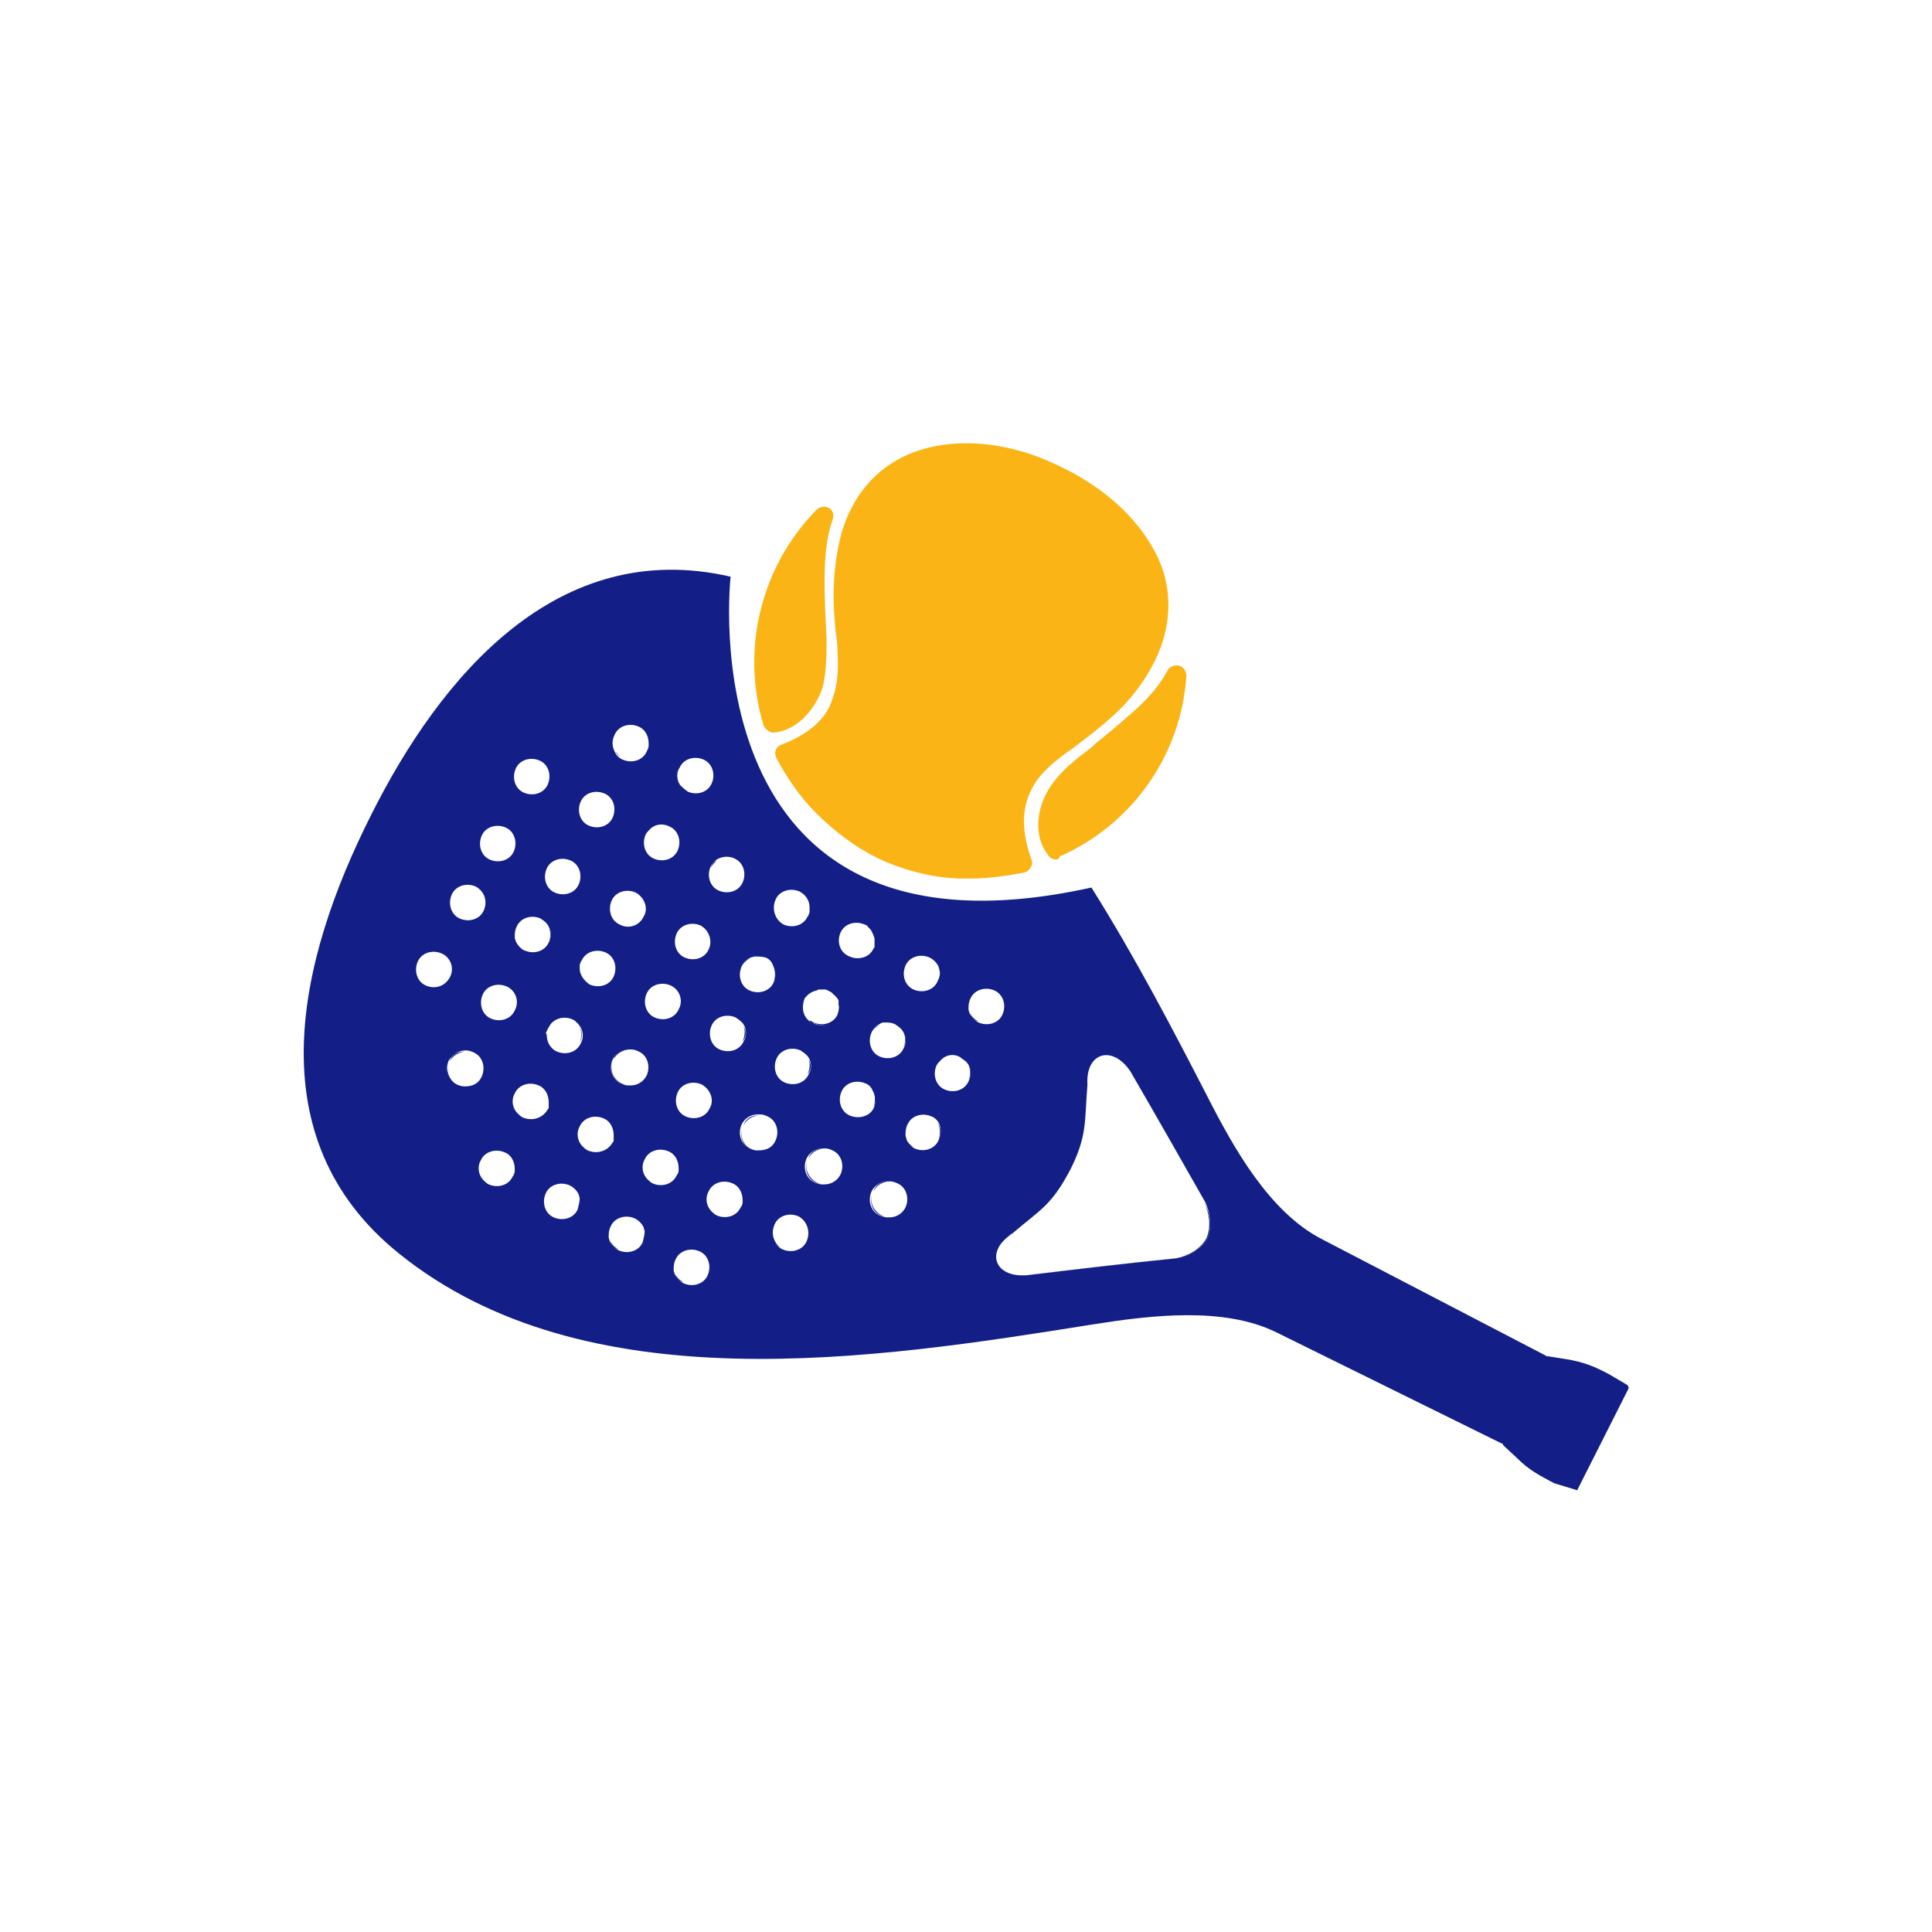 <?xml version="1.0" encoding="utf-8"?>
<!-- Generator: Adobe Illustrator 28.1.0, SVG Export Plug-In . SVG Version: 6.00 Build 0)  -->
<svg version="1.1" id="Livello_1" xmlns="http://www.w3.org/2000/svg" xmlns:xlink="http://www.w3.org/1999/xlink" x="0px" y="0px"
	 viewBox="0 0 193.3 193.3" style="enable-background:new 0 0 193.3 193.3;" xml:space="preserve">
<style type="text/css">
	.st0{fill-rule:evenodd;clip-rule:evenodd;fill:#131E87;}
	.st1{fill:none;}
	.st2{fill:#FAB416;}
</style>
<g>
	<g>
		<path class="st0" d="M160.1,139.4l-3.5,7L160.1,139.4C160.2,139.5,160.2,139.4,160.1,139.4z M120.5,120.3c0.5,1.1,0.7,2.5,0.2,3.6
			c-0.6,1.1-1.9,1.8-3.1,2c-5,0.5-10,1.1-15,1.7h0.1c5-0.6,10-1.2,15-1.7c1.2-0.2,2.5-0.9,3.1-2
			C121.3,122.8,121.1,121.4,120.5,120.3z M96.5,106c0.6,0.5,0.7,1.4,0.4,2.1C97.3,107.4,97.1,106.5,96.5,106z M97,101.3
			c0.1,0.4,0.4,0.8,0.9,0.9C97.5,102,97.2,101.7,97,101.3z M93.8,112.3c0.3,0.5,0.3,1.2,0.1,1.8C94.2,113.5,94.2,112.8,93.8,112.3z
			 M90.6,113.9c0.1,0.4,0.4,0.8,0.8,0.9C91.1,114.6,90.8,114.3,90.6,113.9z M90,102.7c0.6,0.5,0.7,1.4,0.4,2.1
			C90.8,104.1,90.6,103.2,90,102.7z M87.4,119.2c0.3-0.6,0.8-0.9,1.5-1C88.2,118.2,87.6,118.5,87.4,119.2c-0.5,0.9-0.2,2,0.7,2.4
			c0.2,0.1,0.5,0.2,0.7,0.2c-0.2,0-0.4-0.1-0.6-0.2C87.3,121.1,86.9,120.1,87.4,119.2z M87.3,109c0.3,0.5,0.3,1.2,0.1,1.8
			C87.7,110.2,87.7,109.5,87.3,109z M87.2,103.3c0.2-0.4,0.6-0.7,0.9-0.8C87.7,102.6,87.4,102.8,87.2,103.3z M84,100.5
			c0,0.3-0.1,0.7-0.2,1c-0.4,0.9-1.5,1.2-2.4,0.8c-0.2-0.1-0.3-0.2-0.4-0.2c0.1,0.2,0.3,0.3,0.5,0.3c0.9,0.4,2,0.1,2.4-0.8
			C84.1,101.2,84.1,100.9,84,100.5z M83.3,99.3c-0.1,0-0.1-0.1-0.2-0.1C83.2,99.2,83.3,99.3,83.3,99.3
			C83.4,99.4,83.3,99.3,83.3,99.3z M80.9,115.9c0.3-0.6,0.8-0.9,1.5-1C81.7,114.9,81.1,115.2,80.9,115.9c-0.5,0.9-0.2,2,0.7,2.4
			c0.2,0.1,0.5,0.2,0.7,0.2c-0.2,0-0.4-0.1-0.6-0.2C80.8,117.8,80.4,116.8,80.9,115.9z M80.9,106c0.2,0.5,0.1,1-0.1,1.5
			C81.2,107,81.2,106.5,80.9,106z M77.6,124.3c0.2,0.3,0.4,0.5,0.7,0.7C78,124.8,77.7,124.6,77.6,124.3z M77.3,96.5
			c0.3,0.5,0.3,1.2,0.1,1.8C77.7,97.7,77.7,97,77.3,96.5z M74.4,112.6c0.3-0.6,0.8-0.9,1.5-1C75.2,111.6,74.6,111.9,74.4,112.6
			c-0.5,0.9-0.2,2,0.7,2.4c0.2,0.1,0.5,0.2,0.7,0.2c-0.2,0-0.4-0.1-0.6-0.2C74.3,114.6,73.9,113.5,74.4,112.6z M74.4,102.7
			c0.2,0.5,0.1,1-0.1,1.5C74.7,103.7,74.7,103.2,74.4,102.7z M74.2,96.7c0.2-0.4,0.6-0.7,0.9-0.9C74.7,96,74.4,96.2,74.2,96.7z
			 M71.1,86.8c0.2-0.3,0.4-0.5,0.6-0.7C71.5,86.2,71.2,86.4,71.1,86.8z M68,78.5c0.2,0.3,0.4,0.6,0.8,0.7C68.5,79,68.2,78.7,68,78.5
			z M67.5,127.4c0.1,0.4,0.4,0.8,0.9,0.9C68,128.1,67.7,127.8,67.5,127.4z M61.4,106c0.3-0.6,0.8-0.9,1.5-1
			C62.2,105,61.6,105.3,61.4,106c-0.5,0.9-0.2,2,0.7,2.4c0.2,0.1,0.5,0.2,0.7,0.2c-0.2,0-0.4-0.1-0.6-0.2
			C61.3,108,60.9,106.9,61.4,106z M61.6,75.2c0.2,0.3,0.4,0.5,0.7,0.6C62,75.7,61.7,75.5,61.6,75.2z M61,124.1
			c0.1,0.4,0.4,0.8,0.9,0.9C61.5,124.8,61.2,124.5,61,124.1z M57.6,102.2c0.6,0.5,0.7,1.4,0.4,2.1C58.4,103.6,58.2,102.7,57.6,102.2
			z M58,96.9c0,0.7,0.3,1.3,1,1.6C58.4,98.1,58,97.5,58,96.9z M54.5,92.2c0.6,0.5,0.7,1.4,0.4,2.1C55.3,93.6,55.1,92.7,54.5,92.2z
			 M54.6,103.5c-0.1,0.7,0.3,1.4,1,1.7C55,104.8,54.6,104.1,54.6,103.5z M51.6,94.2c0.1,0.4,0.4,0.8,0.8,0.9
			C52.1,94.9,51.8,94.6,51.6,94.2z M45,106.2c0.3-0.6,0.9-0.9,1.5-1C45.8,105.2,45.2,105.5,45,106.2c-0.5,0.9-0.2,2,0.7,2.4
			c0.2,0.1,0.5,0.2,0.7,0.2c-0.2,0-0.4-0.1-0.6-0.2C44.9,108.1,44.5,107,45,106.2z"/>
		<path class="st0" d="M162.7,138.5l-1.7-1c-1.5-0.8-2.5-1.2-4.2-1.5l-1.9-0.3c-0.1,0-0.2,0-0.3-0.1L132.3,124
			c-5.3-2.7-8.9-9.2-11.5-14.3c-3.4-6.6-7.2-13.9-11.6-20.9c-40.7,9-36.1-31.1-36.1-31.1c-17.3-4-29,9.9-36,23.9
			c-7.2,14.3-11.6,32.2,2.8,43.8c18.7,15.1,47.6,10.6,69.5,7.1c5.7-0.9,13-1.8,18.3,0.8l22.5,11.1c0.1,0,0.2,0.1,0.2,0.2l1.4,1.3
			c1.2,1.2,2.2,1.7,3.7,2.5l2.3,0.7l5.1-10.1C163,138.8,162.9,138.6,162.7,138.5z M90.6,96.6c0.4-0.9,1.5-1.2,2.4-0.8
			c0.4,0.2,0.7,0.5,0.9,0.9c0,0.1,0.1,0.3,0.1,0.4c0.1,0.3,0,0.7-0.2,1.1c-0.4,0.9-1.5,1.2-2.4,0.8C90.5,98.6,90.2,97.5,90.6,96.6z
			 M88.1,102.4c0.1-0.1,0.3-0.1,0.4-0.1c0.4,0,0.7,0,1.1,0.2c0.1,0.1,0.3,0.2,0.4,0.3c0.6,0.5,0.8,1.4,0.4,2.1
			c-0.4,0.9-1.5,1.2-2.4,0.8c-0.9-0.4-1.2-1.5-0.8-2.4C87.4,102.8,87.7,102.6,88.1,102.4z M84.1,93.3c0.4-0.9,1.5-1.2,2.4-0.8
			c0.1,0,0.2,0.1,0.2,0.1c0.1,0,0.1,0.1,0.2,0.2s0.1,0.1,0.2,0.2c0.2,0.3,0.3,0.6,0.4,0.9c0,0.2,0,0.4,0,0.6c0,0.1,0,0.1,0,0.2
			s0,0.1-0.1,0.2c-0.4,0.9-1.5,1.2-2.4,0.8C84,95.3,83.7,94.2,84.1,93.3z M82,99c0.2,0,0.4,0,0.5,0s0.2,0,0.3,0.1
			c0.1,0,0.1,0,0.2,0.1c0.1,0,0.2,0.1,0.2,0.1s0,0,0.1,0.1l0.1,0.1c0.1,0.1,0.2,0.1,0.2,0.2l0.1,0.1l0.1,0.1c0,0.1,0.1,0.1,0.1,0.2
			s0,0.1,0,0.2s0,0.1,0,0.2c0.1,0.4,0,0.8-0.1,1.1c-0.4,0.9-1.5,1.2-2.4,0.8c-0.2-0.1-0.4-0.2-0.5-0.3l-0.1-0.1
			c-0.5-0.5-0.6-1.3-0.3-2.1c0.3-0.4,0.7-0.7,1.2-0.8C81.9,99,81.9,99,82,99z M80.9,107.5c-0.4,0.9-1.5,1.2-2.4,0.8
			c-0.9-0.4-1.2-1.5-0.8-2.4c0.4-0.9,1.5-1.2,2.4-0.8c0.3,0.2,0.6,0.4,0.8,0.7c0,0.1,0.1,0.1,0.1,0.2
			C81.2,106.5,81.2,107,80.9,107.5z M77.6,90c0.4-0.9,1.5-1.2,2.4-0.8c0.6,0.3,1,0.9,1,1.6v0.1c0,0,0,0.1,0,0.2s0,0.3-0.1,0.4
			c0,0.1,0,0.1-0.1,0.2c-0.4,0.9-1.5,1.2-2.4,0.8C77.5,92,77.2,90.9,77.6,90z M75.1,95.8c0.1,0,0.3-0.1,0.4-0.1c0.4,0,0.7,0,1.1,0.1
			c0.3,0.1,0.6,0.4,0.7,0.7c0.3,0.5,0.4,1.2,0.1,1.8c-0.4,0.9-1.5,1.2-2.4,0.8s-1.2-1.5-0.8-2.4C74.4,96.2,74.7,96,75.1,95.8z
			 M51.6,94.2c0-0.1-0.1-0.3-0.1-0.4c0-0.4,0-0.7,0.2-1.1c0.4-0.9,1.5-1.2,2.4-0.8c0.1,0.1,0.3,0.2,0.4,0.3c0.6,0.5,0.8,1.4,0.4,2.1
			c-0.4,0.9-1.5,1.2-2.4,0.8C52.1,95,51.8,94.6,51.6,94.2z M51.5,101.1c-0.4,0.9-1.5,1.2-2.4,0.8c-0.9-0.4-1.2-1.5-0.8-2.4
			s1.5-1.2,2.4-0.8C51.6,99.1,52,100.2,51.5,101.1z M54.7,103.2c0-0.1,0-0.1,0.1-0.2c0-0.1,0-0.1,0.1-0.2c0.4-0.9,1.5-1.2,2.4-0.8
			c0.2,0.1,0.3,0.2,0.4,0.3c0.6,0.5,0.8,1.4,0.4,2.1c-0.4,0.9-1.5,1.2-2.4,0.8c-0.7-0.3-1-1-1-1.7C54.6,103.4,54.6,103.3,54.7,103.2
			z M58,96.9L58,96.9c0-0.1,0-0.2,0-0.2c0-0.1,0-0.3,0.1-0.4c0-0.1,0-0.1,0.1-0.2c0.4-0.9,1.5-1.2,2.4-0.8c0.9,0.4,1.2,1.5,0.8,2.4
			s-1.5,1.2-2.4,0.8C58.4,98.2,58,97.6,58,96.9z M61.2,90.1c0.4-0.9,1.5-1.2,2.4-0.8c0.9,0.5,1.3,1.6,0.8,2.4
			C64,92.6,62.9,93,62,92.5C61.1,92.1,60.8,91,61.2,90.1z M61.3,106c0.3-0.6,0.9-1,1.6-1H63c0,0,0.1,0,0.2,0c0.2,0,0.5,0.1,0.7,0.2
			c0.9,0.4,1.2,1.5,0.8,2.4c-0.3,0.6-0.9,1-1.6,1H63c0,0-0.1,0-0.2,0c-0.2,0-0.5-0.1-0.7-0.2C61.2,108,60.9,106.9,61.3,106z
			 M64.7,99.4c0.4-0.9,1.5-1.2,2.4-0.8c0.9,0.4,1.3,1.5,0.8,2.4c-0.4,0.9-1.5,1.2-2.4,0.8C64.6,101.4,64.3,100.3,64.7,99.4z
			 M67.7,93.4c0.4-0.9,1.5-1.2,2.4-0.8c0.9,0.5,1.2,1.6,0.8,2.4c-0.4,0.9-1.5,1.2-2.4,0.8C67.6,95.4,67.3,94.3,67.7,93.4z
			 M67.8,109.3c0.4-0.9,1.5-1.2,2.4-0.8c0.9,0.5,1.3,1.6,0.8,2.4c-0.4,0.9-1.5,1.2-2.4,0.8C67.7,111.3,67.4,110.2,67.8,109.3z
			 M71.2,102.6c0.4-0.9,1.5-1.2,2.4-0.8c0.3,0.2,0.6,0.4,0.8,0.7c0,0.1,0.1,0.1,0.1,0.2c0.2,0.5,0.2,1-0.1,1.5
			c-0.4,0.9-1.5,1.2-2.4,0.8S70.8,103.5,71.2,102.6z M71.7,86c0.5-0.3,1.2-0.4,1.8-0.1c0.9,0.4,1.2,1.5,0.8,2.4
			c-0.4,0.9-1.5,1.2-2.4,0.8c-0.9-0.4-1.2-1.5-0.8-2.4C71.2,86.4,71.5,86.2,71.7,86z M68,76.8c0.4-0.9,1.5-1.2,2.4-0.8
			c0.9,0.4,1.2,1.5,0.8,2.4c-0.4,0.9-1.5,1.2-2.4,0.8c-0.3-0.2-0.6-0.4-0.8-0.7c0-0.1-0.1-0.2-0.1-0.2C67.7,77.8,67.7,77.2,68,76.8z
			 M67,82.7c0.9,0.4,1.2,1.5,0.8,2.4c-0.4,0.9-1.5,1.2-2.4,0.8c-0.9-0.4-1.2-1.5-0.8-2.4c0.1-0.2,0.2-0.3,0.3-0.4
			C65.4,82.5,66.2,82.3,67,82.7z M61.5,73.5c0.4-0.9,1.5-1.2,2.4-0.8c0.7,0.3,1,1,1,1.7c0,0.1,0,0.1,0,0.2c0,0.2-0.1,0.4-0.2,0.6
			c-0.4,0.9-1.5,1.2-2.4,0.8c-0.3-0.1-0.6-0.4-0.7-0.6C61.2,74.7,61.2,74.1,61.5,73.5z M58.1,80.2c0.4-0.9,1.5-1.2,2.4-0.8
			c0.9,0.4,1.2,1.5,0.8,2.4s-1.5,1.2-2.4,0.8C58,82.2,57.7,81.1,58.1,80.2z M57.1,86.1c0.9,0.4,1.2,1.5,0.8,2.4s-1.5,1.2-2.4,0.8
			c-0.9-0.4-1.2-1.5-0.8-2.4S56.2,85.7,57.1,86.1z M51.6,76.9c0.4-0.9,1.5-1.2,2.4-0.8c0.9,0.4,1.2,1.5,0.8,2.4s-1.5,1.2-2.4,0.8
			C51.5,78.9,51.2,77.8,51.6,76.9z M48.2,83.6c0.4-0.9,1.5-1.2,2.4-0.8c0.9,0.4,1.2,1.5,0.8,2.4S49.9,86.4,49,86
			S47.8,84.5,48.2,83.6z M45.2,89.5c0.4-0.9,1.5-1.2,2.4-0.8c0.9,0.5,1.2,1.5,0.8,2.4s-1.5,1.2-2.4,0.8
			C45.1,91.5,44.8,90.4,45.2,89.5z M42.6,98.6c-0.9-0.4-1.2-1.5-0.8-2.4s1.5-1.2,2.4-0.8c0.9,0.4,1.3,1.5,0.8,2.4S43.5,99,42.6,98.6
			z M46.5,108.7L46.5,108.7c-0.3,0-0.6-0.1-0.8-0.2c-0.9-0.4-1.2-1.5-0.8-2.4c0.4-0.6,1-1,1.6-1h0.1h0.1c0.2,0,0.5,0.1,0.7,0.2
			c0.9,0.4,1.2,1.5,0.8,2.4C47.9,108.4,47.3,108.7,46.5,108.7L46.5,108.7z M51.5,116.9c0,0,0,0.1,0,0.2s0,0.3-0.1,0.4
			c0,0.1,0,0.1-0.1,0.2c-0.4,0.9-1.5,1.2-2.4,0.8c-0.2-0.1-0.3-0.2-0.4-0.3c-0.6-0.5-0.8-1.4-0.4-2.1c0.4-0.9,1.5-1.2,2.4-0.8
			C51.1,115.5,51.5,116.2,51.5,116.9L51.5,116.9z M52.3,111.8c-0.2-0.1-0.3-0.2-0.4-0.3c-0.6-0.5-0.8-1.4-0.4-2.1
			c0.4-0.9,1.5-1.2,2.4-0.8c0.7,0.3,1,1,1,1.7c0,0.1,0,0.2,0,0.3c0,0.1,0,0.1,0,0.2s0,0.1-0.1,0.2C54.3,111.9,53.2,112.2,52.3,111.8
			z M57.8,121c-0.4,0.9-1.5,1.2-2.4,0.8c-0.9-0.4-1.2-1.5-0.8-2.4s1.5-1.2,2.4-0.8c0.4,0.2,0.7,0.5,0.9,0.9c0,0.1,0.1,0.3,0.1,0.4
			C58,120.2,57.9,120.6,57.8,121z M58.8,115.1c-0.2-0.1-0.3-0.2-0.4-0.3c-0.6-0.5-0.8-1.4-0.4-2.1c0.4-0.9,1.5-1.2,2.4-0.8
			c0.7,0.3,1,1,1,1.7c0,0.1,0,0.2,0,0.3c0,0.1,0,0.1,0,0.2s0,0.1-0.1,0.2C60.8,115.2,59.7,115.5,58.8,115.1z M64.3,124.3
			c-0.4,0.9-1.5,1.2-2.4,0.8c-0.4-0.2-0.7-0.5-0.9-0.9c0-0.1-0.1-0.3-0.1-0.4c0-0.4,0-0.7,0.2-1.1c0.4-0.9,1.5-1.2,2.4-0.8
			c0.4,0.2,0.7,0.5,0.9,0.9c0,0.1,0.1,0.3,0.1,0.4C64.5,123.5,64.4,123.9,64.3,124.3z M65.3,118.4c-0.2-0.1-0.3-0.2-0.4-0.3
			c-0.6-0.5-0.8-1.4-0.4-2.1c0.4-0.9,1.5-1.2,2.4-0.8c0.7,0.3,1,1,1,1.7c0,0,0,0.1,0,0.2c0,0.2-0.1,0.4-0.2,0.5
			C67.3,118.5,66.2,118.8,65.3,118.4z M70.8,127.6c-0.4,0.9-1.5,1.2-2.4,0.8c-0.4-0.2-0.7-0.5-0.9-0.9c0-0.1-0.1-0.3-0.1-0.4
			c0-0.4,0-0.7,0.2-1.1c0.4-0.9,1.5-1.2,2.4-0.8C70.9,125.6,71.2,126.7,70.8,127.6z M74.3,120.3c0,0.2-0.1,0.4-0.2,0.5
			c-0.4,0.9-1.5,1.2-2.4,0.8c-0.2-0.1-0.3-0.2-0.4-0.3c-0.6-0.5-0.8-1.4-0.4-2.1c0.4-0.9,1.5-1.2,2.4-0.8c0.7,0.3,1,1,1,1.7
			C74.3,120.2,74.3,120.3,74.3,120.3z M75.9,115.1c0,0-0.1,0-0.2,0c-0.2,0-0.5-0.1-0.7-0.2c-0.9-0.4-1.2-1.5-0.8-2.4
			c0.3-0.6,0.9-1,1.6-1h0.1c0,0,0.1,0,0.2,0c0.2,0,0.5,0.1,0.7,0.2c0.9,0.4,1.2,1.5,0.8,2.4C77.3,114.8,76.7,115.1,75.9,115.1
			L75.9,115.1z M80.7,124.2c-0.4,0.9-1.5,1.2-2.4,0.8c-0.3-0.1-0.6-0.4-0.7-0.7c-0.3-0.5-0.4-1.1-0.1-1.8c0.4-0.9,1.5-1.2,2.4-0.8
			C80.8,122.2,81.1,123.3,80.7,124.2z M84.1,117.5c-0.3,0.6-0.9,1-1.6,1h-0.1c0,0-0.1,0-0.2,0c-0.2,0-0.5-0.1-0.7-0.2
			c-0.9-0.4-1.2-1.5-0.8-2.4c0.3-0.6,0.9-1,1.6-1h0.1c0,0,0.1,0,0.2,0c0.2,0,0.5,0.1,0.7,0.2C84.2,115.5,84.5,116.6,84.1,117.5z
			 M85,111.6c-0.9-0.4-1.2-1.5-0.8-2.4c0.4-0.9,1.5-1.2,2.4-0.8c0.3,0.1,0.6,0.4,0.7,0.7c0.3,0.5,0.4,1.2,0.1,1.8
			C87,111.7,85.9,112,85,111.6z M90.6,120.8c-0.3,0.6-0.9,1-1.6,1h-0.1c0,0-0.1,0-0.2,0c-0.2,0-0.5-0.1-0.7-0.2
			c-0.9-0.4-1.2-1.5-0.8-2.4c0.3-0.6,0.9-1,1.6-1h0.1c0,0,0.1,0,0.2,0c0.2,0,0.5,0.1,0.7,0.2C90.7,118.8,91,119.9,90.6,120.8z
			 M93.9,114.1c-0.4,0.9-1.5,1.2-2.4,0.8c-0.4-0.2-0.7-0.5-0.8-0.9c0-0.1-0.1-0.3-0.1-0.4c0-0.4,0-0.7,0.2-1.1
			c0.4-0.9,1.5-1.2,2.4-0.8c0.3,0.1,0.6,0.4,0.7,0.6C94.2,112.8,94.2,113.5,93.9,114.1z M96.9,108.2c-0.4,0.9-1.5,1.2-2.4,0.8
			c-0.9-0.4-1.2-1.5-0.8-2.4c0.1-0.2,0.3-0.4,0.5-0.6c0.5-0.5,1.3-0.6,1.9-0.2c0.1,0.1,0.3,0.2,0.4,0.3
			C97.1,106.5,97.3,107.4,96.9,108.2z M97.9,102.3c-0.4-0.2-0.7-0.5-0.9-0.9c0-0.1-0.1-0.3-0.1-0.4c0-0.4,0-0.7,0.2-1.1
			c0.4-0.9,1.5-1.2,2.4-0.8c0.9,0.4,1.2,1.5,0.8,2.4C99.9,102.4,98.8,102.7,97.9,102.3z M120.8,123.9c-0.6,1.1-1.9,1.8-3.1,2
			c-5,0.5-10,1.1-15,1.7h-0.1c-0.2,0-0.4,0-0.5,0c-2.6-0.1-3.3-2.3-1.2-3.9c0.1-0.1,0.2-0.2,0.4-0.3c1.4-1.2,2.4-1.9,3.3-2.8
			s1.6-1.9,2.5-3.6c1.7-3.4,1.4-4.8,1.7-8.5c-0.2-3.2,2.5-4,4.3-1.3c2.5,4.3,5,8.7,7.5,13.1C121.1,121.4,121.3,122.8,120.8,123.9z"
			/>
		<path class="st1" d="M120.8,123.9c-0.6,1.1-1.9,1.8-3.1,2c-5,0.5-10,1.1-15,1.7h-0.1c-0.2,0-0.4,0-0.5,0c-2.5-0.2-3.2-2.3-1.2-3.9
			c0.1-0.1,0.2-0.2,0.4-0.3c1.4-1.2,2.4-1.9,3.3-2.8s1.6-1.9,2.5-3.6c1.7-3.4,1.4-4.8,1.7-8.5c-0.2-3.2,2.5-4,4.3-1.3
			c2.5,4.3,5,8.7,7.5,13.1C121.1,121.4,121.3,122.8,120.8,123.9z"/>
		<path class="st1" d="M51.5,116.8L51.5,116.8c0,0.1,0,0.2,0,0.2c0,0.1,0,0.3-0.1,0.4c0,0.1,0,0.1-0.1,0.2c-0.4,0.9-1.5,1.2-2.4,0.8
			c-0.2-0.1-0.3-0.2-0.4-0.3c-0.6-0.5-0.7-1.4-0.4-2.1c0.4-0.9,1.5-1.2,2.4-0.8C51.1,115.6,51.4,116.2,51.5,116.8z"/>
		<path class="st1" d="M54.8,110.3c0,0.1,0,0.2,0,0.3c0,0.1,0,0.1,0,0.2s0,0.1-0.1,0.2c-0.4,0.9-1.5,1.2-2.4,0.8
			c-0.2-0.1-0.3-0.2-0.4-0.3c-0.6-0.5-0.7-1.4-0.4-2.1c0.4-0.9,1.5-1.2,2.4-0.8C54.5,108.9,54.8,109.6,54.8,110.3z"/>
		<path class="st1" d="M58,104.4c-0.4,0.9-1.5,1.2-2.4,0.8c-0.7-0.3-1-1-1-1.7c0-0.1,0-0.2,0-0.3c0-0.1,0-0.1,0.1-0.2
			c0-0.1,0-0.1,0.1-0.2c0.4-0.9,1.5-1.2,2.4-0.8c0.2,0.1,0.3,0.2,0.4,0.3C58.2,102.7,58.4,103.6,58,104.4z"/>
		<path class="st1" d="M61.4,97.7c-0.4,0.9-1.5,1.2-2.4,0.8c-0.6-0.3-1-0.9-1-1.6v-0.1c0-0.1,0-0.1,0-0.2s0-0.3,0.1-0.4
			c0-0.1,0-0.1,0.1-0.2c0.4-0.9,1.5-1.2,2.4-0.8C61.5,95.7,61.8,96.8,61.4,97.7z"/>
		<path class="st1" d="M54.9,94.4c-0.4,0.9-1.5,1.2-2.4,0.8c-0.4-0.2-0.7-0.5-0.8-0.9c0-0.1-0.1-0.3-0.1-0.4c0-0.4,0-0.7,0.2-1.1
			c0.4-0.9,1.5-1.2,2.4-0.8c0.1,0.1,0.3,0.2,0.4,0.3C55.1,92.7,55.3,93.6,54.9,94.4z"/>
		<path class="st1" d="M51.4,85.2C51,86.1,49.9,86.4,49,86s-1.2-1.5-0.8-2.4s1.5-1.2,2.4-0.8C51.5,83.2,51.8,84.3,51.4,85.2z"/>
		<path class="st1" d="M57.9,88.5c-0.4,0.9-1.5,1.2-2.4,0.8c-0.9-0.4-1.2-1.5-0.8-2.4s1.5-1.2,2.4-0.8C58,86.5,58.3,87.6,57.9,88.5z
			"/>
		<path class="st1" d="M64.4,91.7C64,92.6,62.9,93,62,92.5c-0.9-0.4-1.2-1.5-0.8-2.4s1.5-1.2,2.4-0.8C64.5,89.8,64.9,90.9,64.4,91.7
			z"/>
		<path class="st1" d="M61.3,81.8c-0.4,0.9-1.5,1.2-2.4,0.8c-0.9-0.4-1.2-1.5-0.8-2.4s1.5-1.2,2.4-0.8
			C61.4,79.8,61.7,80.9,61.3,81.8z"/>
		<path class="st1" d="M64.8,74.3c0,0.1,0,0.1,0,0.2c0,0.2-0.1,0.4-0.2,0.6c-0.4,0.9-1.5,1.2-2.4,0.8c-0.3-0.1-0.6-0.4-0.7-0.6
			c-0.3-0.5-0.3-1.2-0.1-1.8c0.4-0.9,1.5-1.2,2.4-0.8C64.5,73,64.8,73.6,64.8,74.3z"/>
		<path class="st1" d="M71.2,78.4c-0.4,0.9-1.5,1.2-2.4,0.8c-0.3-0.2-0.6-0.4-0.8-0.7c0-0.1-0.1-0.2-0.1-0.2c-0.2-0.5-0.1-1,0.1-1.5
			c0.4-0.9,1.5-1.2,2.4-0.8C71.3,76.4,71.6,77.5,71.2,78.4z"/>
		<path class="st1" d="M74.3,88.4c-0.4,0.9-1.5,1.2-2.4,0.8c-0.9-0.4-1.2-1.5-0.8-2.4c0.1-0.3,0.4-0.6,0.6-0.7
			c0.5-0.3,1.2-0.3,1.8-0.1C74.4,86.4,74.7,87.5,74.3,88.4z"/>
		<path class="st1" d="M70.9,95c-0.4,0.9-1.5,1.2-2.4,0.8c-0.9-0.4-1.2-1.5-0.8-2.4c0.4-0.9,1.5-1.2,2.4-0.8
			C71,93.1,71.3,94.2,70.9,95z"/>
		<path class="st1" d="M67.9,101c-0.4,0.9-1.5,1.2-2.4,0.8c-0.9-0.4-1.2-1.5-0.8-2.4c0.4-0.9,1.5-1.2,2.4-0.8
			C68,99,68.4,100.1,67.9,101z"/>
		<path class="st1" d="M64.5,107.6c-0.3,0.6-0.8,0.9-1.5,1h-0.1c0,0-0.1,0-0.2,0c-0.2,0-0.5-0.1-0.7-0.2c-0.9-0.4-1.2-1.5-0.8-2.4
			c0.3-0.6,0.9-1,1.6-1h0.1c0,0,0.1,0,0.2,0c0.2,0,0.4,0.1,0.6,0.2C64.6,105.7,65,106.8,64.5,107.6z"/>
		<path class="st1" d="M61.3,113.6c0,0.1,0,0.2,0,0.3c0,0.1,0,0.1,0,0.2s0,0.1-0.1,0.2c-0.4,0.9-1.5,1.2-2.4,0.8
			c-0.2-0.1-0.3-0.2-0.4-0.3c-0.6-0.5-0.7-1.4-0.4-2.1c0.4-0.9,1.5-1.2,2.4-0.8C61,112.2,61.3,112.9,61.3,113.6z"/>
		<path class="st1" d="M57.8,121c-0.4,0.9-1.5,1.2-2.4,0.8c-0.9-0.4-1.2-1.5-0.8-2.4s1.5-1.2,2.4-0.8c0.4,0.2,0.7,0.6,0.9,0.9
			c0,0.1,0.1,0.3,0.1,0.4C58,120.2,57.9,120.6,57.8,121z"/>
		<path class="st1" d="M64.3,124.3c-0.4,0.9-1.5,1.2-2.4,0.8c-0.4-0.2-0.7-0.5-0.9-0.9c0-0.1-0.1-0.3-0.1-0.4c0-0.4,0-0.7,0.2-1.1
			c0.4-0.9,1.5-1.2,2.4-0.8c0.4,0.2,0.7,0.6,0.9,0.9c0,0.1,0.1,0.3,0.1,0.4C64.5,123.5,64.4,123.9,64.3,124.3z"/>
		<path class="st1" d="M67.8,116.8c0,0,0,0.1,0,0.2c0,0.2-0.1,0.4-0.2,0.5c-0.4,0.9-1.5,1.2-2.4,0.8c-0.2-0.1-0.3-0.2-0.4-0.3
			c-0.6-0.5-0.7-1.4-0.4-2.1c0.4-0.9,1.5-1.2,2.4-0.8C67.5,115.5,67.8,116.2,67.8,116.8z"/>
		<path class="st1" d="M71,110.9c-0.4,0.9-1.5,1.2-2.4,0.8c-0.9-0.4-1.2-1.5-0.8-2.4c0.4-0.9,1.5-1.2,2.4-0.8
			C71.1,109,71.5,110.1,71,110.9z"/>
		<path class="st1" d="M74.4,104.2c-0.4,0.9-1.5,1.2-2.4,0.8c-0.9-0.4-1.2-1.5-0.8-2.4c0.4-0.9,1.5-1.2,2.4-0.8
			c0.3,0.2,0.6,0.4,0.8,0.7c0,0.1,0.1,0.1,0.1,0.2C74.7,103.2,74.7,103.7,74.4,104.2z"/>
		<path class="st1" d="M77.4,98.3c-0.4,0.9-1.5,1.2-2.4,0.8s-1.2-1.5-0.8-2.4c0.2-0.4,0.5-0.7,0.9-0.9c0.1,0,0.3-0.1,0.4-0.1
			c0.4,0,0.7,0,1.1,0.1c0.3,0.2,0.5,0.4,0.7,0.7C77.7,97,77.7,97.7,77.4,98.3z"/>
		<path class="st1" d="M81,90.7L81,90.7c0,0.1,0,0.2,0,0.2c0,0.1,0,0.3-0.1,0.4c0,0.1,0,0.1-0.1,0.2c-0.4,0.9-1.5,1.2-2.4,0.8
			c-0.9-0.4-1.2-1.5-0.8-2.4c0.4-0.9,1.5-1.2,2.4-0.8C80.6,89.5,80.9,90.1,81,90.7z"/>
		<path class="st1" d="M87.4,94.5c0,0.1,0,0.1,0,0.2s0,0.1-0.1,0.2c-0.4,0.9-1.5,1.2-2.4,0.8c-0.9-0.4-1.2-1.5-0.8-2.4
			c0.4-0.9,1.5-1.2,2.4-0.8c0.1,0,0.2,0.1,0.2,0.1c0.1,0,0.1,0.1,0.2,0.2s0.1,0.1,0.2,0.2c0.2,0.3,0.3,0.6,0.4,0.9
			C87.5,94.1,87.5,94.3,87.4,94.5z"/>
		<path class="st1" d="M83.9,101.6c-0.4,0.9-1.5,1.2-2.4,0.8c-0.2-0.1-0.4-0.2-0.5-0.3l-0.1-0.1c-0.4-0.5-0.5-1.3-0.2-2
			c0.2-0.5,0.6-0.8,1.1-0.9c0.1,0,0.2,0,0.2,0c0.2,0,0.4,0,0.5,0s0.2,0,0.3,0.1c0.1,0,0.1,0,0.2,0.1s0.2,0.1,0.3,0.2l0.1,0.1
			c0.1,0.1,0.1,0.2,0.2,0.2l0.1,0.1l0.1,0.1c0,0.1,0.1,0.1,0.1,0.2s0,0.1,0,0.2s0,0.1,0,0.2C84.1,100.9,84.1,101.2,83.9,101.6z"/>
		<path class="st1" d="M80.9,107.5c-0.4,0.9-1.5,1.2-2.4,0.8c-0.9-0.4-1.2-1.5-0.8-2.4c0.4-0.9,1.5-1.2,2.4-0.8
			c0.3,0.2,0.6,0.4,0.8,0.7c0,0.1,0.1,0.1,0.1,0.2C81.2,106.5,81.2,107,80.9,107.5z"/>
		<path class="st1" d="M77.5,114.2c-0.3,0.6-0.8,0.9-1.5,1h-0.1c0,0-0.1,0-0.2,0c-0.2,0-0.5-0.1-0.7-0.2c-0.9-0.4-1.2-1.5-0.8-2.4
			c0.3-0.6,0.9-1,1.6-1h0.1c0,0,0.1,0,0.2,0c0.2,0,0.4,0.1,0.6,0.2C77.6,112.3,78,113.3,77.5,114.2z"/>
		<path class="st1" d="M70.8,127.6c-0.4,0.9-1.5,1.2-2.4,0.8c-0.4-0.2-0.7-0.5-0.9-0.9c0-0.1-0.1-0.3-0.1-0.4c0-0.4,0-0.7,0.2-1.1
			c0.4-0.9,1.5-1.2,2.4-0.8C70.9,125.6,71.2,126.7,70.8,127.6z"/>
		<path class="st1" d="M80.7,124.2c-0.4,0.9-1.5,1.2-2.4,0.8c-0.3-0.1-0.6-0.4-0.7-0.7c-0.3-0.5-0.3-1.2-0.1-1.8
			c0.4-0.9,1.5-1.2,2.4-0.8C80.8,122.2,81.1,123.3,80.7,124.2z"/>
		<path class="st1" d="M87.4,110.8c-0.4,0.9-1.5,1.2-2.4,0.8c-0.9-0.4-1.2-1.5-0.8-2.4c0.4-0.9,1.5-1.2,2.4-0.8
			c0.3,0.2,0.5,0.4,0.7,0.7C87.7,109.5,87.7,110.2,87.4,110.8z"/>
		<path class="st1" d="M90.4,104.9c-0.4,0.9-1.5,1.2-2.4,0.8c-0.9-0.4-1.2-1.5-0.8-2.4c0.2-0.4,0.5-0.7,0.9-0.8
			c0.1-0.1,0.3-0.1,0.4-0.1c0.4,0,0.7,0,1.1,0.2c0.1,0.1,0.3,0.2,0.4,0.3C90.6,103.2,90.8,104.1,90.4,104.9z"/>
		<path class="st1" d="M93.8,98.2c-0.4,0.9-1.5,1.2-2.4,0.8c-0.9-0.4-1.2-1.5-0.8-2.4c0.4-0.9,1.5-1.2,2.4-0.8
			c0.4,0.2,0.7,0.6,0.9,0.9c0,0.1,0.1,0.3,0.1,0.4C94,97.4,93.9,97.8,93.8,98.2z"/>
		<path class="st1" d="M100.3,101.5c-0.4,0.9-1.5,1.2-2.4,0.8c-0.4-0.2-0.7-0.5-0.9-0.9c0-0.1-0.1-0.3-0.1-0.4c0-0.4,0-0.7,0.2-1.1
			c0.4-0.9,1.5-1.2,2.4-0.8C100.4,99.5,100.7,100.6,100.3,101.5z"/>
		<path class="st1" d="M96.9,108.2c-0.4,0.9-1.5,1.2-2.4,0.8c-0.9-0.4-1.2-1.5-0.8-2.4c0.1-0.2,0.3-0.4,0.5-0.6
			c0.5-0.4,1.3-0.5,1.9-0.2c0.1,0.1,0.3,0.2,0.4,0.3C97.1,106.5,97.3,107.4,96.9,108.2z"/>
		<path class="st1" d="M54.8,78.5c-0.4,0.9-1.5,1.2-2.4,0.8c-0.9-0.4-1.2-1.5-0.8-2.4s1.5-1.2,2.4-0.8
			C54.9,76.5,55.2,77.6,54.8,78.5z"/>
		<path class="st1" d="M48.4,91.1C48,92,46.9,92.3,46,91.9s-1.2-1.5-0.8-2.4s1.5-1.2,2.4-0.8C48.5,89.2,48.8,90.2,48.4,91.1z"/>
		<path class="st1" d="M45,97.8c-0.5,0.9-1.5,1.2-2.4,0.8c-0.9-0.4-1.2-1.5-0.8-2.4s1.5-1.2,2.4-0.8C45.1,95.8,45.5,96.9,45,97.8z"
			/>
		<path class="st1" d="M48.1,107.8c-0.3,0.6-0.9,0.9-1.5,1h-0.1h-0.1c-0.2,0-0.5-0.1-0.7-0.2c-0.9-0.4-1.2-1.5-0.8-2.4
			c0.4-0.6,1-1,1.6-1h0.1h0.1c0.2,0,0.4,0.1,0.6,0.2C48.2,105.8,48.6,106.9,48.1,107.8z"/>
		<g>
			<path class="st2" d="M97,87.9c-0.4,0-0.7,0-1.1,0c-2.5-0.1-5.1-0.7-7.8-1.9l0,0c-2.5-1.2-4.6-2.8-6.5-4.7
				c-1.4-1.4-2.7-3.2-3.9-5.4c-0.1-0.3-0.2-0.5-0.1-0.8s0.3-0.5,0.6-0.6c2.8-1.1,4.5-2.6,5.1-4.6c0.5-1.4,0.6-2.8,0.5-4.6
				c0-0.8-0.1-1.5-0.2-2.2c-0.1-1.1-0.2-2.2-0.2-3.4c0-2.4,0.3-4.5,0.8-6.4c1.1-3.7,3.4-6.4,6.6-7.8c4.1-1.8,9.7-1.5,14.9,1
				c5.3,2.4,9.3,6.4,10.7,10.7c1,3.3,0.5,6.8-1.5,10.1c-1,1.7-2.3,3.3-4.2,4.9c-0.8,0.7-1.7,1.4-2.5,2c-0.6,0.5-1.2,0.9-1.9,1.4
				c-1,0.8-2.4,1.9-3.1,3.4c-1,1.9-1,4.2,0,7c0.1,0.3,0.1,0.5-0.1,0.8c-0.1,0.2-0.3,0.4-0.6,0.5C100.9,87.6,99,87.9,97,87.9z
				 M105.7,86c-0.3,0-0.6-0.1-0.8-0.4c-1.6-2-1.1-4.8,0-6.6c0.9-1.5,2.3-2.7,3.5-3.6c0.4-0.3,0.8-0.6,1.2-1c1.1-0.9,2.1-1.7,3.1-2.6
				c1.8-1.5,3.2-3,4.1-4.7c0.2-0.4,0.7-0.6,1.2-0.5c0.4,0.1,0.7,0.6,0.7,1c-0.5,7.9-5.4,14.9-12.7,18.1C106,85.9,105.8,86,105.7,86z
				 M77.4,73.3c-0.4,0-0.8-0.3-1-0.7C74.1,65,76.1,56.7,81.7,51c0.3-0.3,0.8-0.4,1.2-0.2c0.4,0.2,0.6,0.7,0.4,1.2
				c-0.6,1.7-0.8,3.7-0.8,6.2c0,1.9,0.1,3.8,0.2,5.6c0,1.6,0,3.4-0.4,5C81.6,70.9,79.8,73.1,77.4,73.3L77.4,73.3z"/>
		</g>
	</g>
</g>
</svg>
